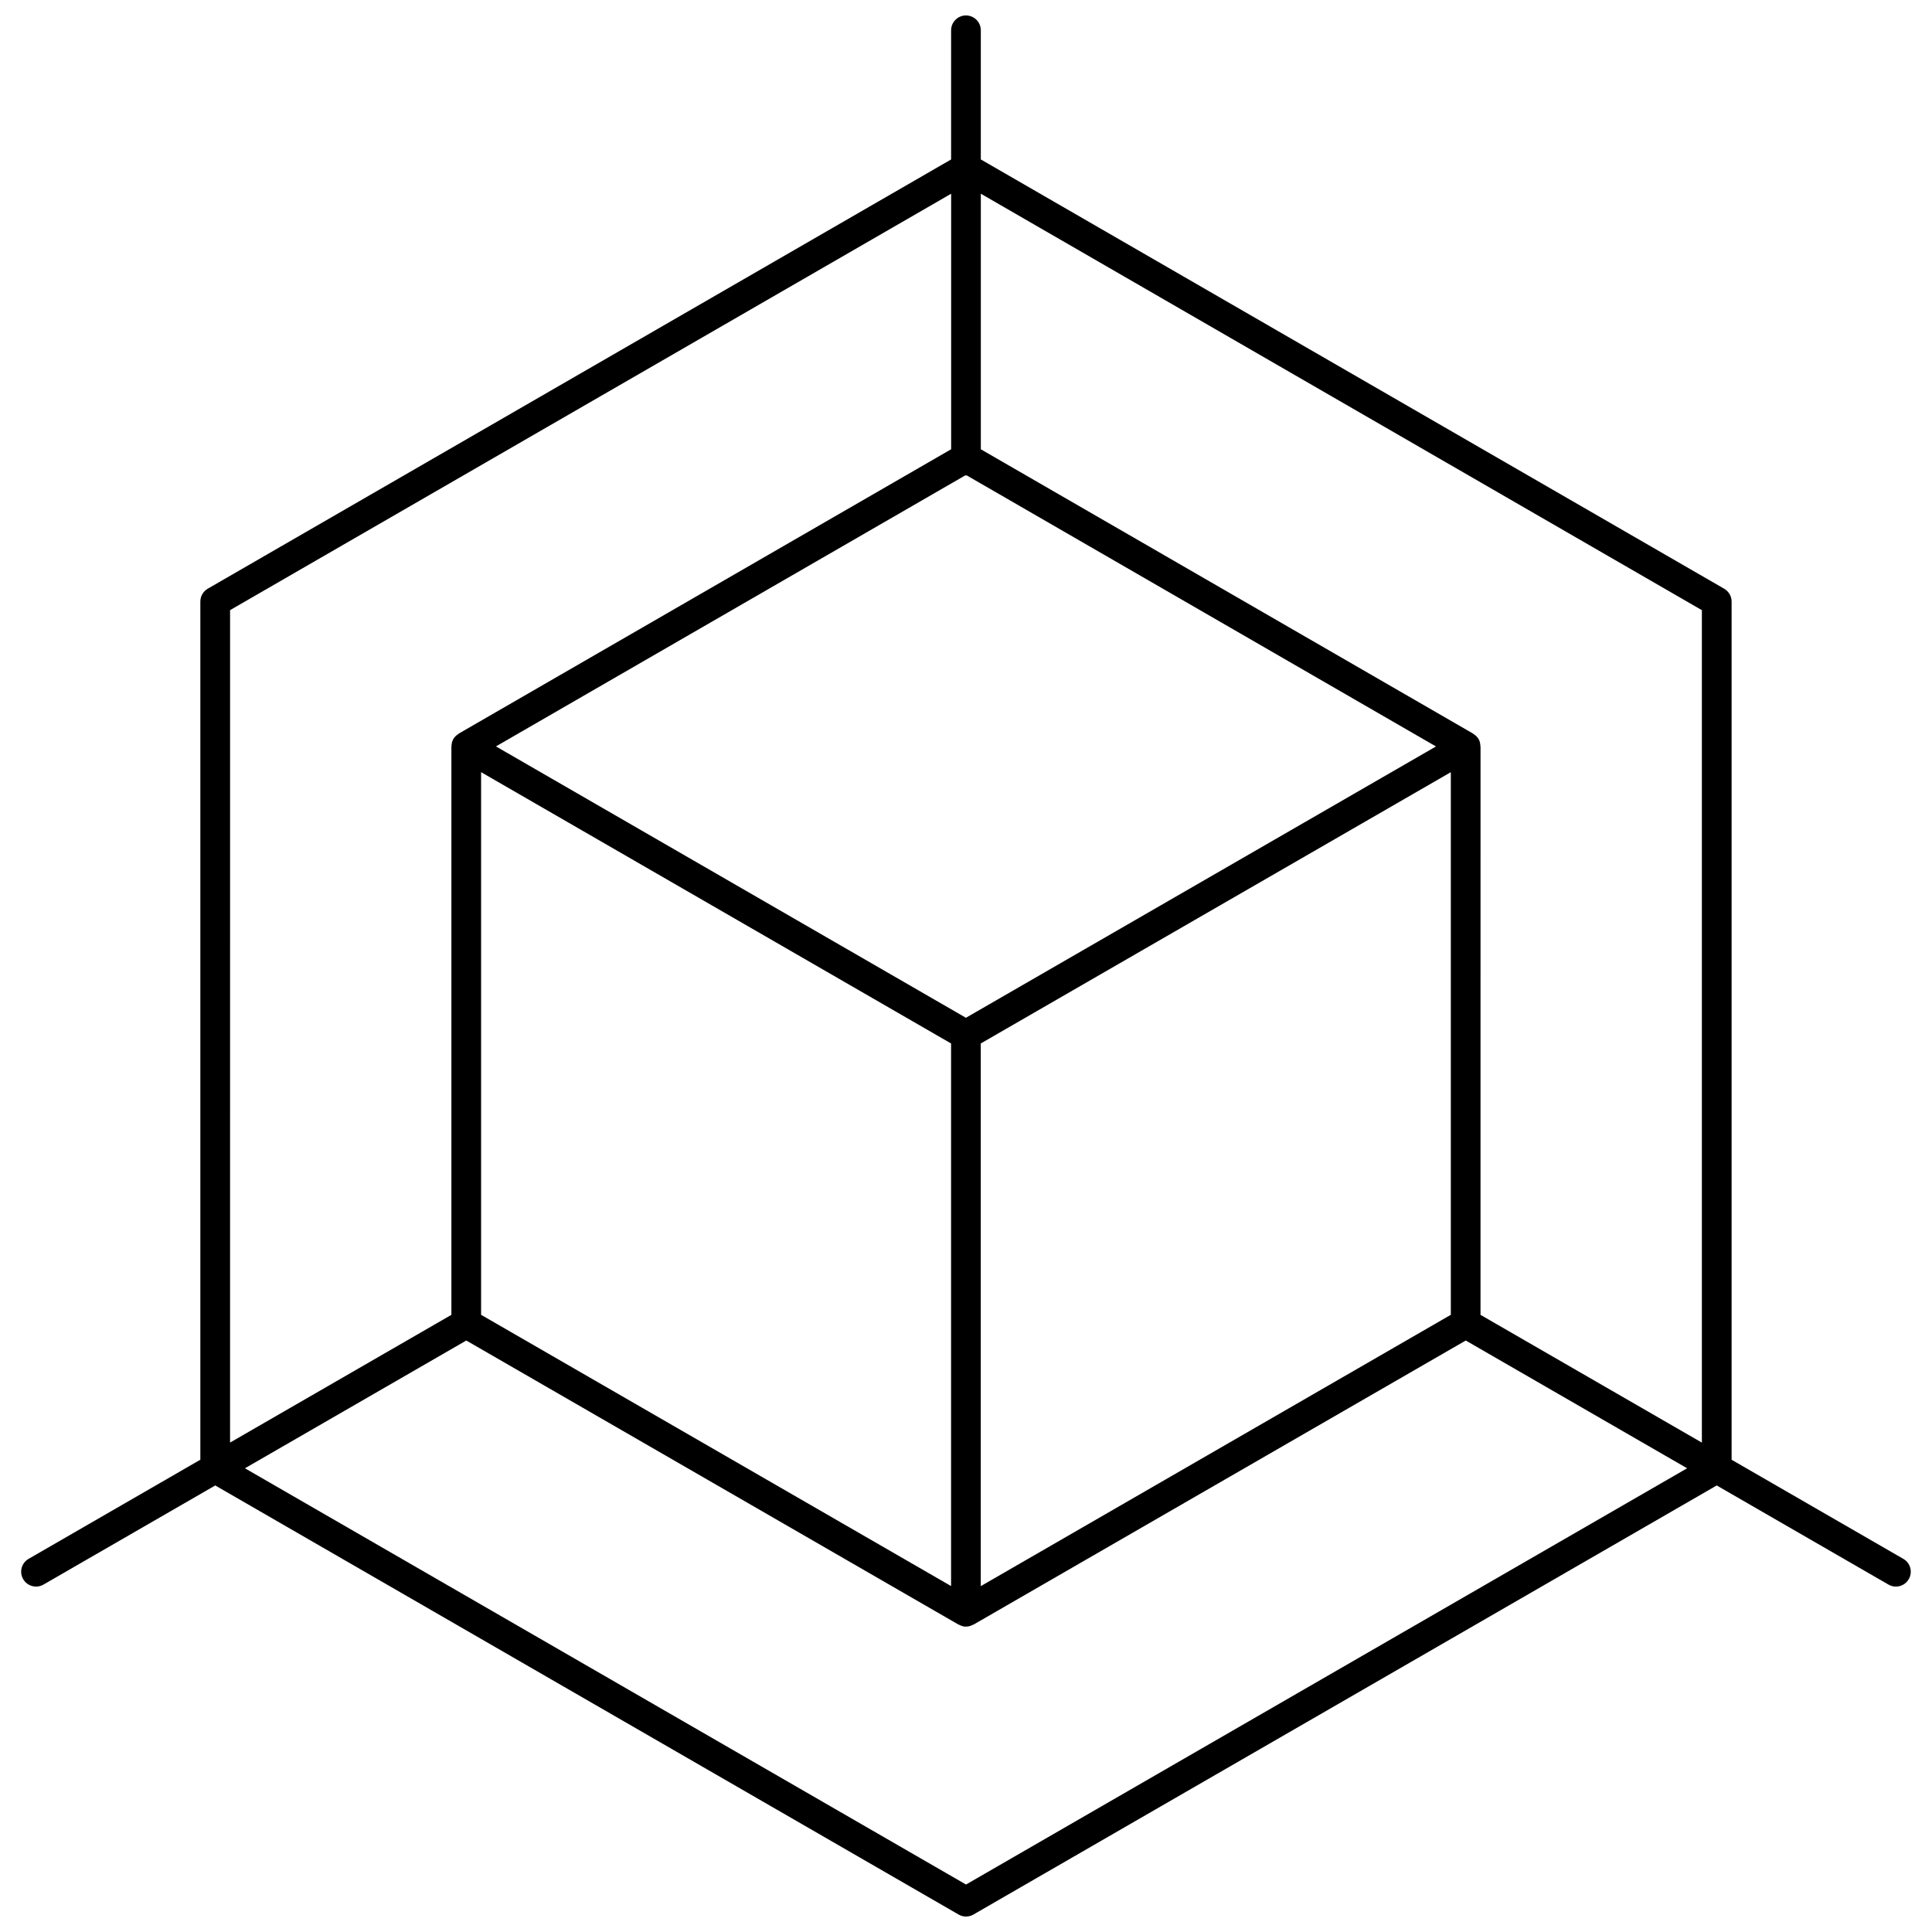 <?xml version="1.0" encoding="UTF-8"?>
<!-- Uploaded to: ICON Repo, www.svgrepo.com, Generator: ICON Repo Mixer Tools -->
<svg width="800px" height="800px" version="1.1" viewBox="144 144 512 512" xmlns="http://www.w3.org/2000/svg">
 <defs>
  <clipPath id="a">
   <path d="m149 148.09h502v503.81h-502z"/>
  </clipPath>
 </defs>
 <g clip-path="url(#a)">
  <path d="m648.41 557.12-45.516-26.27v-227.42c0-1.41-0.754-2.707-1.969-3.41l-197-113.77v-34.219c0-2.176-1.762-3.938-3.934-3.938s-3.938 1.762-3.938 3.938v34.227l-196.99 113.75c-1.219 0.699-1.969 2-1.969 3.41v227.42l-45.516 26.277c-1.883 1.086-2.527 3.488-1.441 5.375 0.73 1.258 2.055 1.969 3.418 1.969 0.668 0 1.348-0.164 1.969-0.527l45.516-26.27 197 113.71c0.598 0.355 1.281 0.527 1.961 0.527 0.676 0 1.363-0.172 1.969-0.527l196.98-113.71 45.516 26.27c0.621 0.363 1.301 0.527 1.969 0.527 1.363 0 2.684-0.707 3.41-1.969 1.09-1.887 0.445-4.289-1.438-5.375zm-53.395-251.42v220.61l-58.664-33.859 0.004-150.63c0-0.047-0.039-0.094-0.039-0.141-0.023-0.621-0.141-1.25-0.48-1.828-0.332-0.574-0.812-0.992-1.332-1.316-0.055-0.031-0.07-0.094-0.125-0.125l-130.45-75.348v-67.727zm-323.52 186.74v-143.81l124.55 71.902v143.79zm128.31-222.46c0.062 0 0.125 0.039 0.188 0.039s0.125-0.031 0.188-0.039l124.37 71.84-124.57 71.902-124.55-71.918zm4.109 150.55 124.57-71.895v143.8l-124.57 71.91zm-198.94-114.84 191.09-110.35v67.715l-130.47 75.344c-0.055 0.031-0.07 0.094-0.125 0.125-0.52 0.332-0.992 0.738-1.324 1.316-0.332 0.574-0.457 1.188-0.48 1.801 0 0.055-0.039 0.102-0.039 0.164v150.64l-58.656 33.852 0.004-220.61zm195.03 337.73-191.09-110.31 58.656-33.859 130.47 75.297c0.047 0.031 0.102 0.016 0.156 0.039 0.543 0.293 1.141 0.496 1.801 0.496h0.008 0.008c0.016 0 0.031-0.016 0.047-0.016 0.629-0.008 1.195-0.188 1.715-0.465 0.062-0.031 0.141-0.016 0.203-0.055l130.46-75.297 58.664 33.859z"/>
 </g>
</svg>
